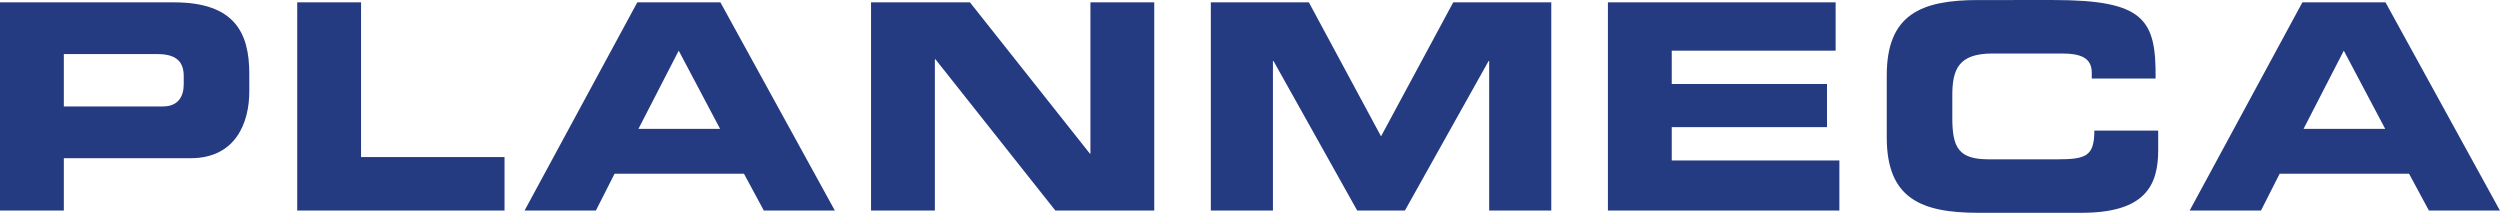 <?xml version="1.0" encoding="UTF-8" standalone="no"?>
<!-- Created with Inkscape (http://www.inkscape.org/) -->

<svg
   version="1.1"
   id="svg2288"
   width="230.3"
   height="19.605"
   viewBox="0 0 230.3 19.605"
   sodipodi:docname="planmeca.svg"
   inkscape:version="1.2.2 (732a01da63, 2022-12-09)"
   xmlns:inkscape="http://www.inkscape.org/namespaces/inkscape"
   xmlns:sodipodi="http://sodipodi.sourceforge.net/DTD/sodipodi-0.dtd"
   xmlns="http://www.w3.org/2000/svg"
   xmlns:svg="http://www.w3.org/2000/svg">
  <defs
     id="defs2292">
    <clipPath
       clipPathUnits="userSpaceOnUse"
       id="clipPath2310">
      <path
         d="M 0,0 H 595.276 V 841.89 H 0 Z"
         id="path2308" />
    </clipPath>
    <clipPath
       clipPathUnits="userSpaceOnUse"
       id="clipPath2318">
      <path
         d="M 591.871,842.589 H 130.619 v -69.791 h 461.252 z"
         id="path2316" />
    </clipPath>
    <clipPath
       clipPathUnits="userSpaceOnUse"
       id="clipPath2326">
      <path
         d="M 591.152,393.625 H 131.339 v 156.456 h 91.17 v 243.396 h -91.17 V 841.89 H 591.152 V 393.625"
         id="path2324" />
    </clipPath>
    <clipPath
       clipPathUnits="userSpaceOnUse"
       id="clipPath2340">
      <path
         d="M 591.871,773.518 H 201.498 V 427.441 h 390.373 z"
         id="path2338" />
    </clipPath>
    <clipPath
       clipPathUnits="userSpaceOnUse"
       id="clipPath2348">
      <path
         d="M 591.152,393.625 H 131.339 v 156.456 h 91.17 v 243.396 h -91.17 V 841.89 H 591.152 V 393.625"
         id="path2346" />
    </clipPath>
    <clipPath
       clipPathUnits="userSpaceOnUse"
       id="clipPath2362">
      <path
         d="M 202.217,566.303 H 130.619 V 392.906 h 71.598 z"
         id="path2360" />
    </clipPath>
    <clipPath
       clipPathUnits="userSpaceOnUse"
       id="clipPath2370">
      <path
         d="M 591.152,393.625 H 131.339 v 156.456 h 91.17 v 243.396 h -91.17 V 841.89 H 591.152 V 393.625"
         id="path2368" />
    </clipPath>
    <clipPath
       clipPathUnits="userSpaceOnUse"
       id="clipPath2384">
      <path
         d="M 591.871,428.161 H 201.498 v -35.255 h 390.373 z"
         id="path2382" />
    </clipPath>
    <clipPath
       clipPathUnits="userSpaceOnUse"
       id="clipPath2392">
      <path
         d="M 591.152,393.625 H 131.339 v 156.456 h 91.17 v 243.396 h -91.17 V 841.89 H 591.152 V 393.625"
         id="path2390" />
    </clipPath>
    <clipPath
       clipPathUnits="userSpaceOnUse"
       id="clipPath2450">
      <path
         d="M 0.06,841.89 H 595.276 V 0.06 H 0.06 Z"
         id="path2448" />
    </clipPath>
    <clipPath
       clipPathUnits="userSpaceOnUse"
       id="clipPath2462">
      <path
         d="M 329.764,403.866 C 214.255,390.43 110.717,387.908 0,388.242 v -88.751 c 99.97,-6.161 191.83,-9.361 262.795,-6.597 111.286,4.334 220.917,31.629 332.48,57.342 V 451.529 C 524.703,436.463 444.979,417.268 329.764,403.866"
         id="path2460" />
    </clipPath>
    <clipPath
       clipPathUnits="userSpaceOnUse"
       id="clipPath2470">
      <path
         d="M 0.06,841.89 H 595.276 V 0.06 H 0.06 Z"
         id="path2468" />
    </clipPath>
    <clipPath
       clipPathUnits="userSpaceOnUse"
       id="clipPath2490">
      <path
         d="m 0,388.242 v -88.751 c 41.424,-2.553 81.464,-4.598 119.193,-5.92 7.808,9.351 12.422,19.515 14.63,29.805 4.687,21.803 1.828,44.644 -4.003,66.327 C 86.88,388.428 44.006,388.109 0,388.242"
         id="path2488" />
    </clipPath>
    <clipPath
       clipPathUnits="userSpaceOnUse"
       id="clipPath2498">
      <path
         d="M 0.06,841.89 H 595.276 V 0.06 H 0.06 Z"
         id="path2496" />
    </clipPath>
    <clipPath
       clipPathUnits="userSpaceOnUse"
       id="clipPath2586">
      <path
         d="M 329.764,403.866 C 214.255,390.43 110.717,387.908 0,388.242 v -88.751 c 99.97,-6.161 191.83,-9.361 262.795,-6.597 111.286,4.334 220.917,31.629 332.48,57.342 V 451.529 C 524.703,436.463 444.979,417.268 329.764,403.866"
         id="path2584" />
    </clipPath>
    <clipPath
       clipPathUnits="userSpaceOnUse"
       id="clipPath2594">
      <path
         d="M 0.06,841.89 H 595.276 V 0.06 H 0.06 Z"
         id="path2592" />
    </clipPath>
    <clipPath
       clipPathUnits="userSpaceOnUse"
       id="clipPath2618">
      <path
         d="m 461.856,423.775 c 0.311,-2.138 0.694,-4.24 1.145,-6.285 0.879,-3.986 2.442,-8.183 2.601,-12.346 0.076,-2.002 -0.202,-4.072 -0.332,-6.13 -0.115,-1.781 -0.585,-3.187 -1.163,-5.005 0,0 -0.342,-0.732 -1.548,-2.361 -7.847,-10.681 -18.626,-16.628 -30.245,-17.6 -11.243,-0.941 -22.198,5.124 -31.182,11.182 -9.288,6.264 -17.95,13.363 -26.617,20.591 -1.286,1.072 -2.571,2.149 -3.855,3.227 -13.127,-1.802 -26.748,-3.536 -40.896,-5.182 -17.872,-2.079 -35.452,-3.896 -52.822,-5.482 1.62,-5.206 3.796,-10.13 6.535,-14.934 7.812,-13.693 18.97,-23.201 30.993,-31.852 13.106,-9.436 27.186,-17.172 41.601,-24.041 14.951,-7.142 30.308,-13.948 46.21,-18.571 0.231,-0.067 0.463,-0.133 0.695,-0.198 33.143,5.797 66.269,12.729 99.484,20.133 2.108,1.679 4.17,3.444 6.183,5.294 8.019,6.749 16.472,13.242 23.164,21.82 10.054,12.905 17.61,28.937 23.33,44.507 4.323,11.786 7.473,23.707 7.291,36.156 -0.037,2.544 -0.163,5.097 -0.389,7.638 -30.529,-6.642 -63.314,-13.729 -100.183,-20.561"
         id="path2616" />
    </clipPath>
    <clipPath
       clipPathUnits="userSpaceOnUse"
       id="clipPath2650">
      <path
         d="M 329.764,403.866 C 214.255,390.43 110.717,387.908 0,388.242 v -88.751 c 99.97,-6.161 191.83,-9.361 262.795,-6.597 111.286,4.334 220.917,31.629 332.48,57.342 V 451.529 C 524.703,436.463 444.979,417.268 329.764,403.866"
         id="path2648" />
    </clipPath>
    <clipPath
       clipPathUnits="userSpaceOnUse"
       id="clipPath2658">
      <path
         d="M 0.06,841.89 H 595.276 V 0.06 H 0.06 Z"
         id="path2656" />
    </clipPath>
    <clipPath
       clipPathUnits="userSpaceOnUse"
       id="clipPath2686">
      <path
         d="m 514.223,434.105 c -16.708,-16.86 -26.593,-35.083 -28.307,-53.018 -1.696,-17.745 -1.305,-36.362 8.014,-54.058 33.667,7.422 67.421,15.388 101.345,23.207 v 101.292 c -25.418,-5.426 -52.029,-11.389 -81.052,-17.423"
         id="path2684" />
    </clipPath>
    <clipPath
       clipPathUnits="userSpaceOnUse"
       id="clipPath2706">
      <path
         d="M 131.339,550.081 H 18.425 V 793.477 H 131.339 V 550.081"
         id="path2704" />
    </clipPath>
    <clipPath
       clipPathUnits="userSpaceOnUse"
       id="clipPath2718">
      <path
         d="m 222.509,550.081 h -91.17 v 243.396 h 91.17 V 550.081"
         id="path2716" />
    </clipPath>
  </defs>
  <sodipodi:namedview
     id="namedview2290"
     pagecolor="#ffffff"
     bordercolor="#000000"
     borderopacity="0.25"
     inkscape:showpageshadow="2"
     inkscape:pageopacity="0.0"
     inkscape:pagecheckerboard="0"
     inkscape:deskcolor="#d1d1d1"
     showgrid="false"
     inkscape:zoom="3.6618729"
     inkscape:cx="99.266144"
     inkscape:cy="71.957714"
     inkscape:window-width="2560"
     inkscape:window-height="1370"
     inkscape:window-x="196"
     inkscape:window-y="-6"
     inkscape:window-maximized="1"
     inkscape:current-layer="svg2288" />
  <g
     id="g2871"
     inkscape:label="planmeca"
     transform="translate(-518.046,-36.19)">
    <path
       d="m 0,0 h 4.411 v 3.616 h 8.763 c 3.12,0 4.054,2.464 4.054,4.61 v 1.232 c 0,2.822 -1.014,4.928 -5.206,4.928 H 0 Z m 4.411,10.81 h 6.478 c 1.331,0 1.808,-0.557 1.808,-1.531 V 8.723 c 0,-0.855 -0.397,-1.53 -1.431,-1.53 H 4.411"
       style="fill:#243a81;fill-opacity:1;fill-rule:nonzero;stroke:none"
       id="path2402"
       transform="matrix(1.333,0,0,-1.333,518.046,55.583)"
       inkscape:label="P" />
    <path
       d="M 0,0 H 14.327 V 3.696 H 4.411 v 10.69 H 0"
       style="fill:#243a81;fill-opacity:1;fill-rule:nonzero;stroke:none"
       id="path2406"
       transform="matrix(1.333,0,0,-1.333,545.426,55.583)"
       inkscape:label="L" />
    <path
       d="m 0,0 h 4.928 l 1.29,2.543 h 8.943 L 16.532,0 H 21.44 L 13.532,14.386 H 7.789 Z m 10.651,11.048 2.86,-5.405 H 7.868"
       style="fill:#243a81;fill-opacity:1;fill-rule:nonzero;stroke:none"
       id="path2410"
       transform="matrix(1.333,0,0,-1.333,566.371,55.583)"
       inkscape:label="A" />
    <path
       d="m 0,0 h 4.411 v 10.452 h 0.04 L 12.737,0 h 6.835 V 14.386 H 15.161 V 3.934 H 15.122 L 6.835,14.386 H 0"
       style="fill:#243a81;fill-opacity:1;fill-rule:nonzero;stroke:none"
       id="path2414"
       transform="matrix(1.333,0,0,-1.333,598.286,55.583)"
       inkscape:label="N" />
    <path
       d="m 0,0 h 4.292 v 10.332 h 0.04 L 10.115,0 h 3.298 l 5.783,10.332 h 0.04 V 0 h 4.292 v 14.386 h -6.776 l -4.989,-9.26 -4.987,9.26 H 0"
       style="fill:#243a81;fill-opacity:1;fill-rule:nonzero;stroke:none"
       id="path2418"
       transform="matrix(1.333,0,0,-1.333,629.587,55.583)"
       inkscape:label="M" />
    <path
       d="M 0,0 H 15.996 V 3.457 H 4.411 v 2.305 h 10.73 V 8.743 H 4.411 v 2.305 h 11.326 v 3.338 H 0"
       style="fill:#243a81;fill-opacity:1;fill-rule:nonzero;stroke:none"
       id="path2422"
       transform="matrix(1.333,0,0,-1.333,666.167,55.583)"
       inkscape:label="E" />
    <path
       d="m 0,0 c 0,-4.212 2.365,-5.206 6.339,-5.206 h 7.113 c 4.431,0 5.306,1.908 5.306,4.332 v 1.351 h -4.412 c 0,-1.788 -0.596,-1.987 -2.583,-1.987 H 7.054 c -2.087,0 -2.524,0.795 -2.524,2.881 v 1.55 c 0,1.788 0.437,2.881 2.762,2.881 h 4.809 c 1.311,0 2.067,-0.298 2.067,-1.331 V 4.074 h 4.411 c 0.04,4.073 -0.775,5.424 -7.054,5.424 H 6.339 C 2.365,9.498 0,8.505 0,4.292"
       style="fill:#243a81;fill-opacity:1;fill-rule:nonzero;stroke:none"
       id="path2426"
       transform="matrix(1.333,0,0,-1.333,691.854,48.854)"
       inkscape:label="C" />
    <path
       d="m 0,0 h 4.928 l 1.291,2.543 h 8.942 L 16.532,0 H 21.44 L 13.532,14.386 H 7.789 Z M 10.651,11.048 13.512,5.643 H 7.869"
       style="fill:#243a81;fill-opacity:1;fill-rule:nonzero;stroke:none"
       id="path2430"
       transform="matrix(1.333,0,0,-1.333,719.759,55.583)"
       inkscape:label="A" />
  </g>
</svg>
